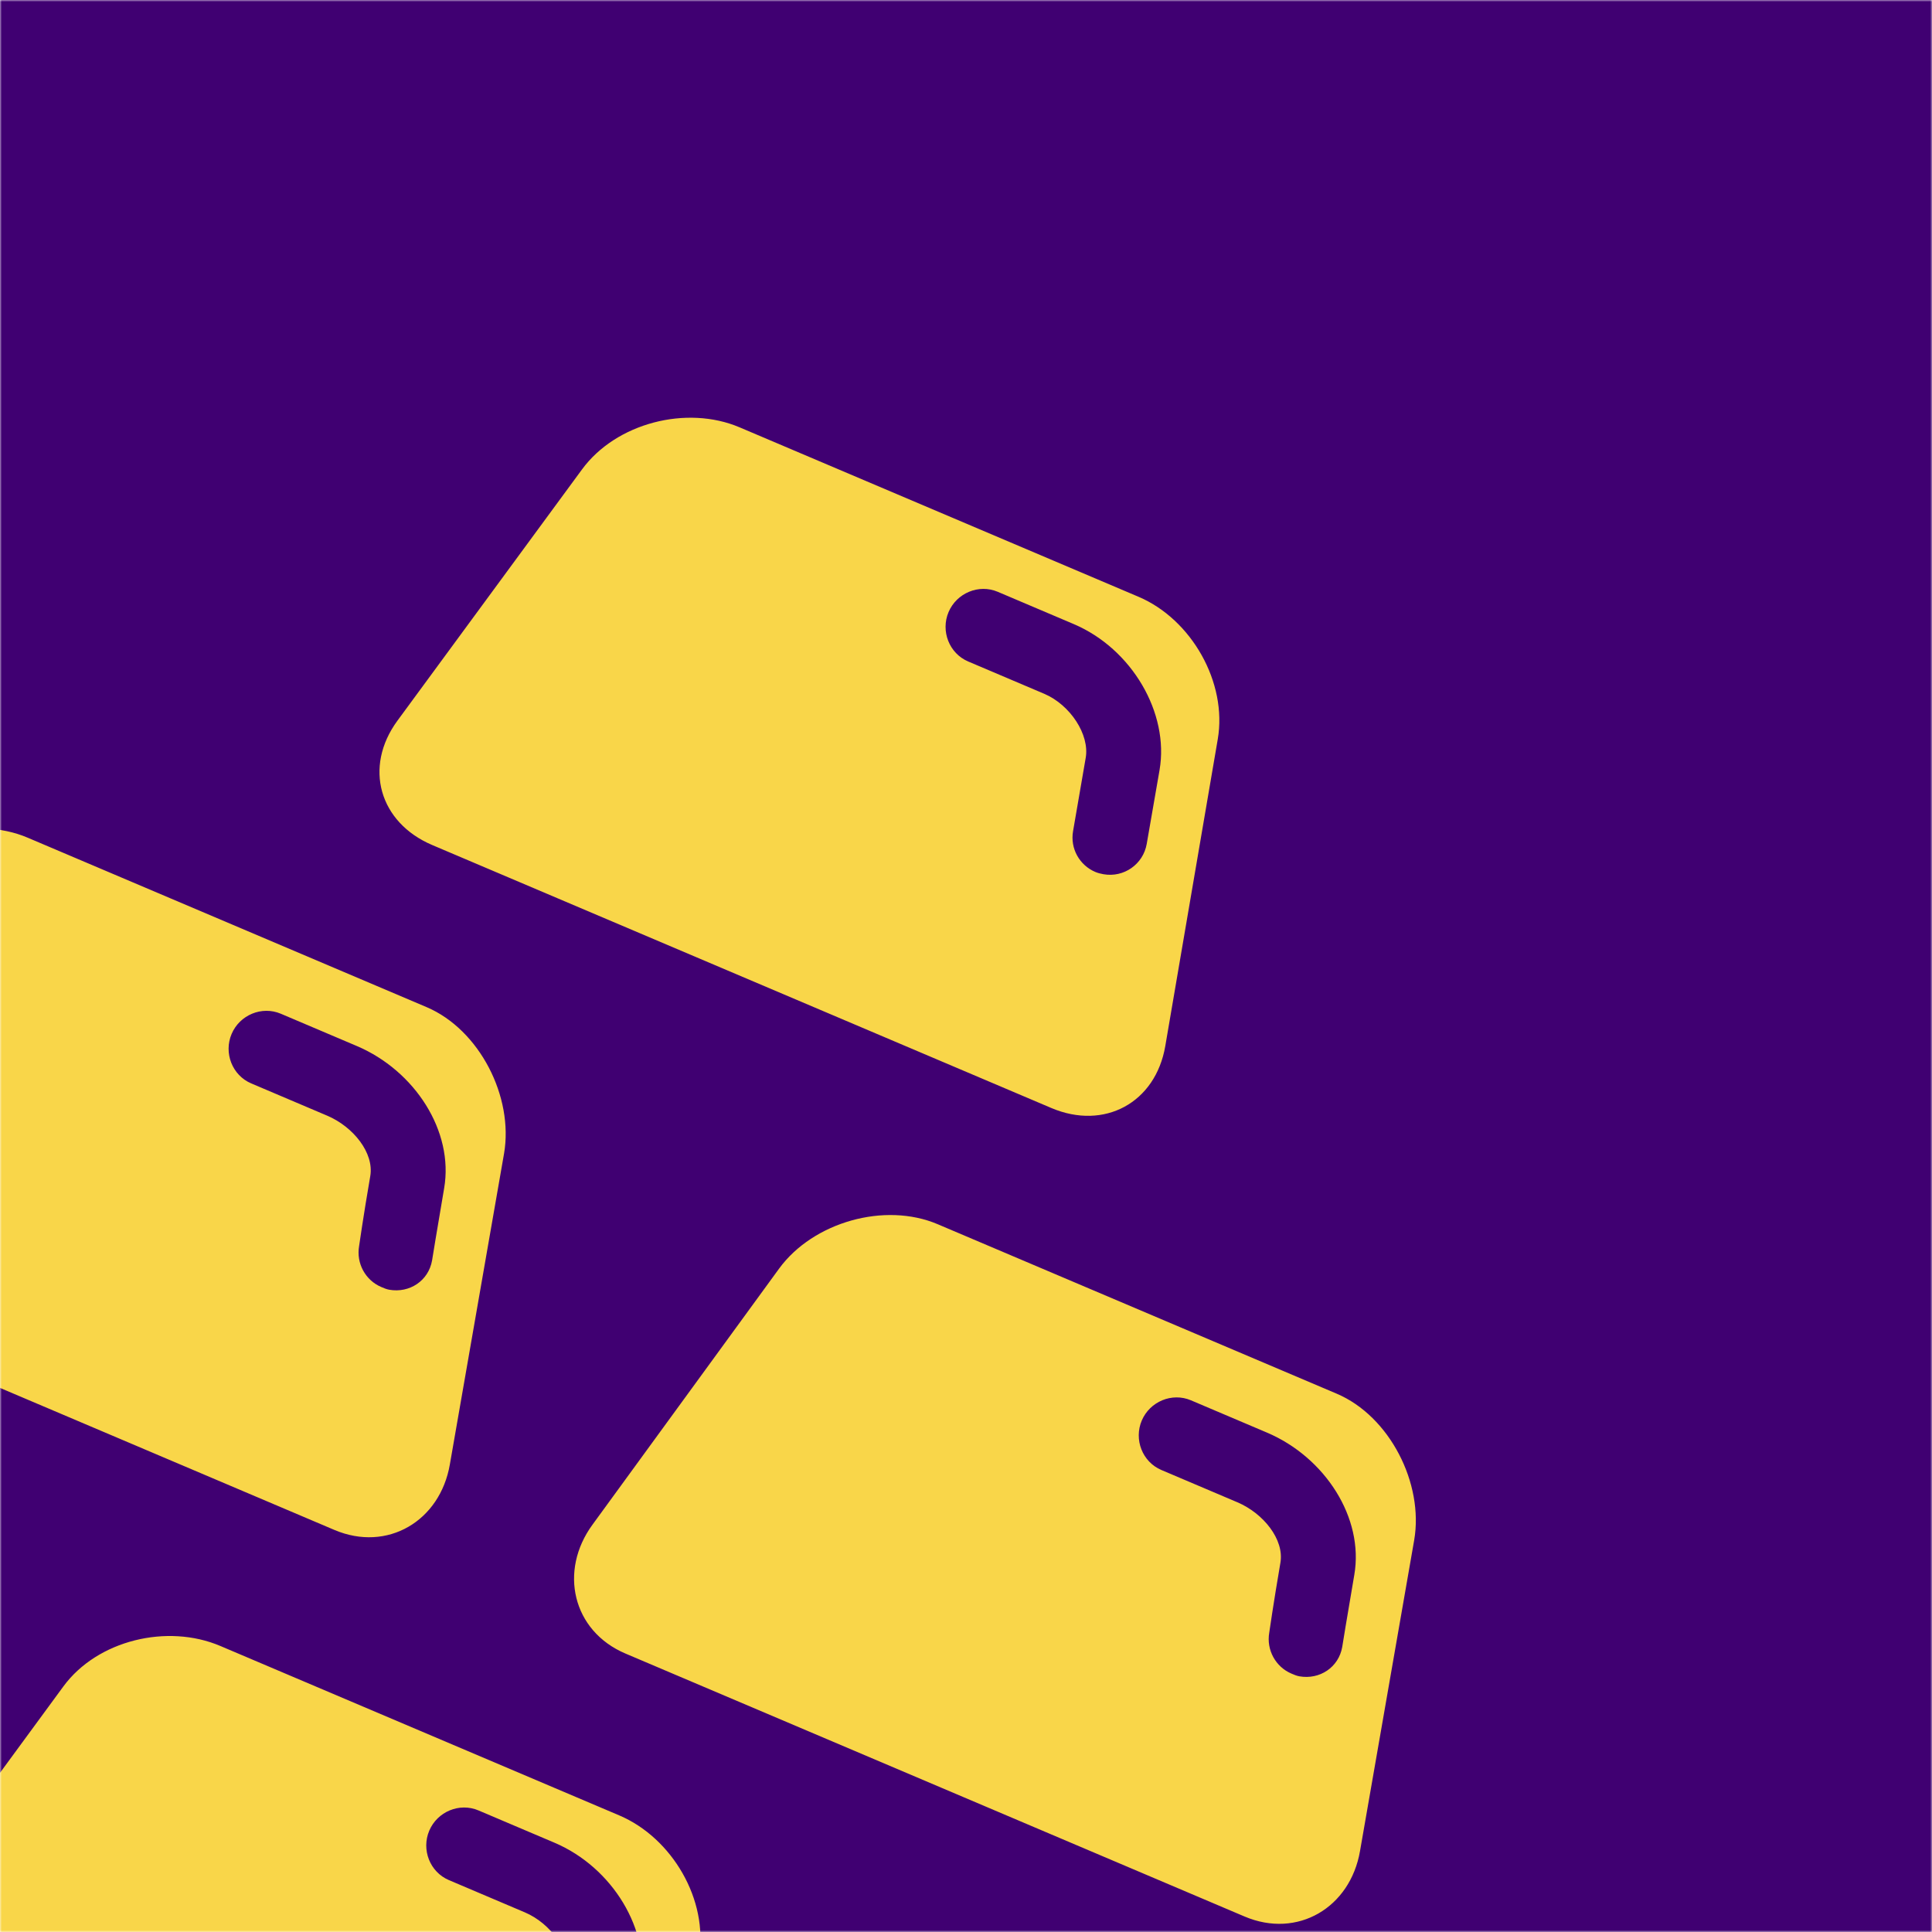 <svg width="512" height="512" viewBox="0 0 512 512" fill="none" xmlns="http://www.w3.org/2000/svg">
<mask id="mask0_1966_203" style="mask-type:alpha" maskUnits="userSpaceOnUse" x="0" y="0" width="512" height="512">
<rect width="512" height="512" fill="#D9D9D9"/>
</mask>
<g mask="url(#mask0_1966_203)">
<rect width="512" height="512" fill="#F9D649"/>
<path d="M335.756 379.652L315.615 371.098C310.583 368.96 304.717 371.425 302.58 376.458C300.441 381.493 302.741 387.425 307.772 389.562L327.913 398.116C334.817 401.049 340.381 407.996 339.323 414.135C337.487 424.823 336.369 432.642 336.367 432.646C335.558 437.269 338.08 441.75 342.223 443.51C342.905 443.799 343.6 444.111 344.364 444.243C349.747 445.183 354.759 441.856 355.702 436.47C355.702 436.47 357.055 428.071 358.902 417.359C361.508 402.223 351.123 386.179 335.756 379.652ZM287.728 200.815C285.884 211.499 284.375 220.261 284.372 220.267C283.563 224.891 286.111 229.309 290.253 231.068C290.937 231.358 291.676 231.545 292.444 231.681C297.828 232.621 302.946 229.051 303.889 223.665C303.889 223.665 305.448 214.783 307.293 204.067C309.901 188.934 299.928 171.918 284.559 165.391L264.419 156.836C259.387 154.699 253.522 157.163 251.383 162.197C249.244 167.231 251.546 173.162 256.576 175.299L276.717 183.854C283.622 186.788 288.786 194.673 287.728 200.815ZM146.934 488.334L126.797 479.781C121.758 477.641 115.899 480.105 113.76 485.14C111.622 490.175 113.919 496.104 118.956 498.244L139.092 506.797C146 509.731 151.329 517.221 150.271 523.36C148.432 534.048 147.089 542.411 147.087 542.416C146.273 547.043 148.818 551.478 152.962 553.238C153.643 553.527 154.372 553.746 155.134 553.879C160.524 554.82 165.581 551.392 166.522 546.007C166.522 546.007 167.994 537.323 169.844 526.61C172.444 511.471 162.298 494.86 146.934 488.334ZM95.168 330.199C94.362 334.823 96.878 339.303 101.024 341.062C101.706 341.351 102.395 341.66 103.161 341.794C108.552 342.737 113.564 339.411 114.506 334.024C114.506 334.024 115.859 325.625 117.701 314.911C120.31 299.778 109.924 283.732 94.558 277.205L74.418 268.65C69.381 266.512 63.517 268.976 61.38 274.009C59.242 279.044 61.539 284.975 66.576 287.113L86.717 295.668C93.624 298.602 99.182 305.545 98.124 311.686C96.282 322.373 95.171 330.194 95.168 330.199ZM458.472 -22.528H56.603C4.418 -22.528 -37.887 19.776 -37.887 71.961V238.08L-34.705 233.713C-25.686 221.415 -6.735 216.02 7.303 221.982L113.036 266.892C127.076 272.855 136.163 290.686 133.577 305.714L119.22 388.071C116.637 403.098 102.653 411.407 88.615 405.446L-37.887 351.716V473.829C-37.887 487.052 -35.161 499.637 -30.256 511.064L16.775 446.949C25.796 434.649 44.338 430.228 58.376 436.192L164.105 481.098C178.143 487.061 187.796 503.568 185.207 518.594L176.68 568.318H245.109L258.747 549.726C267.768 537.427 286.307 533.005 300.348 538.969L369.449 568.32H458.472C510.657 568.32 552.961 526.016 552.961 473.831V71.961C552.961 19.776 510.657 -22.528 458.472 -22.528ZM114.55 223.946C100.512 217.984 96.301 203.301 105.315 191L154.233 124.409C163.252 112.109 181.962 107.284 195.999 113.247L301.731 158.157C315.767 164.119 325.306 180.895 322.715 195.926L308.811 277.228C306.226 292.256 292.654 299.595 278.618 293.634L114.55 223.946ZM374.773 408.16L360.422 490.52C357.837 505.547 343.855 513.856 329.814 507.892L165.748 438.206C151.71 432.243 148.024 416.307 157.046 404.01L206.493 336.16C215.511 323.862 234.469 318.47 248.5 324.43L354.235 369.339C368.27 375.3 377.362 393.133 374.773 408.16Z" fill="#400072"/>
</g>
</svg>
